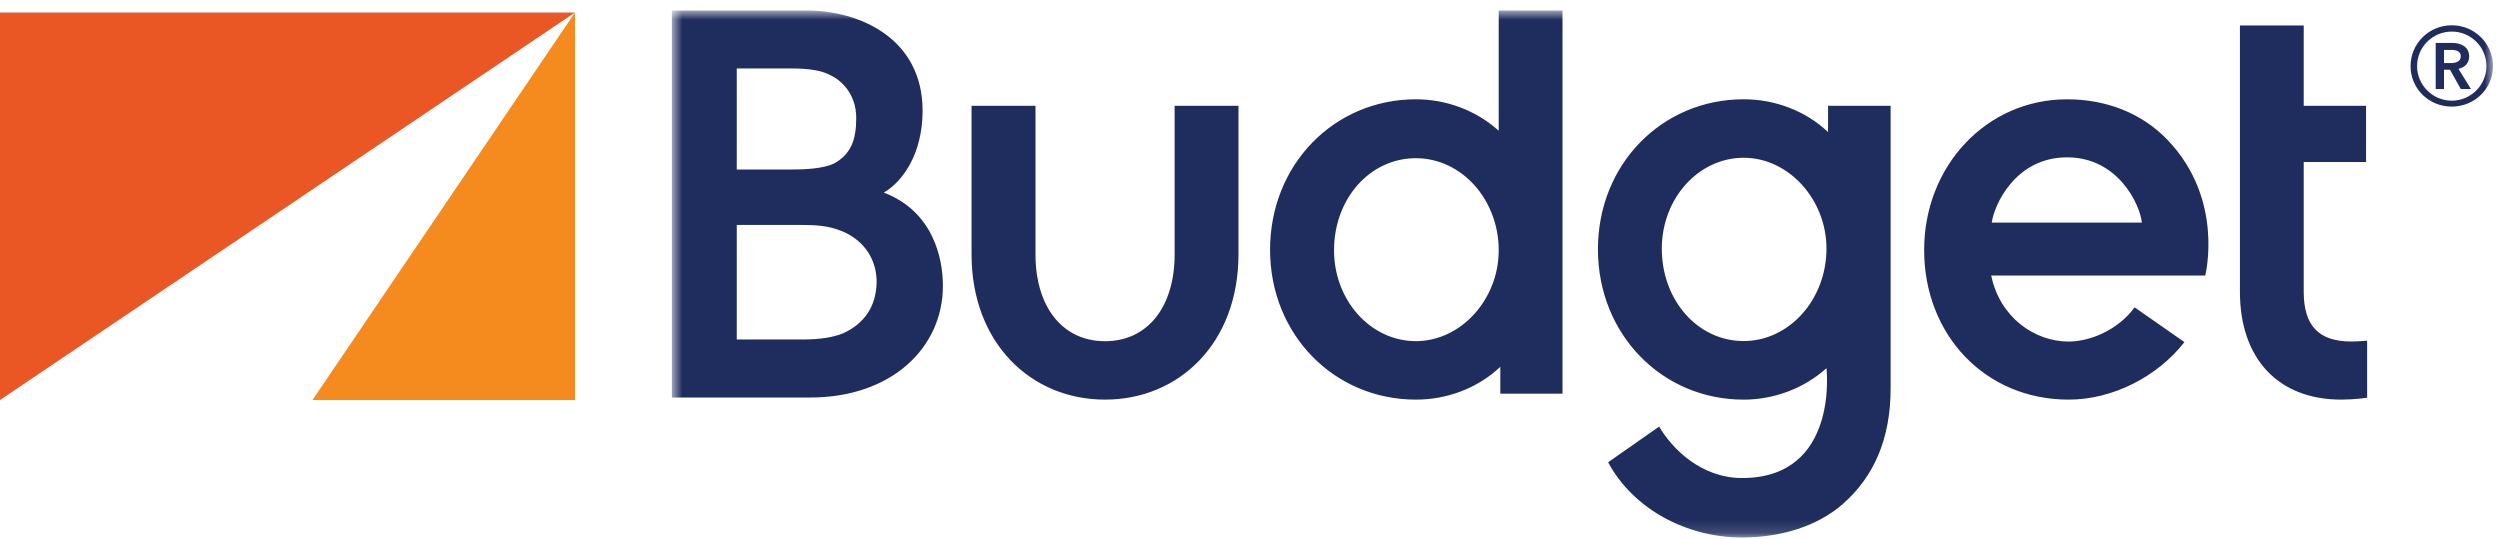<?xml version="1.0" encoding="UTF-8"?>
<svg width="190px" height="41px" viewBox="0 0 190 41" version="1.1" xmlns="http://www.w3.org/2000/svg" xmlns:xlink="http://www.w3.org/1999/xlink">
    <title>Budget</title>
    <defs>
        <polygon id="path-1" points="0.711 0.8 139.116 0.8 139.116 40.85 0.711 40.85"></polygon>
    </defs>
    <g id="Budget" stroke="none" stroke-width="1" fill="none" fill-rule="evenodd">
        <g>
            <polygon id="Fill-1" fill="#F58A1F" points="23.75 30.4 43.7 30.4 43.7 0.95"></polygon>
            <polygon id="Fill-2" fill="#EB5724" points="0 0.95 0 30.4 43.7 0.95"></polygon>
            <g id="Group-5" transform="translate(50.35, 0)">
                <mask id="mask-2" fill="white">
                    <use xlink:href="#path-1"></use>
                </mask>
                <g id="Clip-4"></g>
                <path d="M9.859,12.883 C10.749,12.883 12.189,12.83 13.036,12.426 C14.316,11.726 14.724,10.632 14.724,8.969 C14.724,7.182 13.642,6.123 12.733,5.699 C12.039,5.349 11.142,5.202 9.742,5.202 L5.644,5.202 L5.644,12.883 L9.859,12.883 Z M10.66,25.801 C11.934,25.801 12.926,25.651 13.702,25.341 C15.292,24.63 16.241,23.336 16.275,21.444 C16.275,19.64 15.257,18.257 13.699,17.593 C12.576,17.127 11.655,17.093 10.269,17.093 L5.644,17.093 L5.644,25.801 L10.66,25.801 Z M0.711,30.211 L0.711,0.799 L10.96,0.799 C14.949,0.799 19.767,2.891 19.767,8.421 C19.767,11.724 18.214,13.844 16.817,14.634 C20.575,16.07 21.31,19.626 21.31,21.722 C21.31,26.424 17.417,30.211 11.227,30.211 L0.711,30.211 Z M43.774,19.329 L43.774,8.043 L38.922,8.043 L38.922,19.329 C38.922,23.343 36.859,25.932 33.631,25.932 C30.41,25.932 28.347,23.343 28.347,19.329 L28.347,8.043 L23.488,8.043 L23.488,19.329 C23.488,26.065 27.996,30.371 33.631,30.371 C39.274,30.371 43.774,26.065 43.774,19.329 L43.774,19.329 Z M57.259,12.023 C53.767,12.023 51.037,15.093 51.037,19.022 C51.037,22.834 53.819,25.927 57.259,25.927 C60.669,25.927 63.552,22.769 63.552,19.022 C63.552,15.163 60.726,12.023 57.259,12.023 L57.259,12.023 Z M57.259,30.371 C51.051,30.371 46.175,25.434 46.175,18.98 C46.175,12.504 51.051,7.546 57.259,7.546 C59.523,7.546 61.805,8.363 63.552,9.935 L63.552,0.799 L68.4,0.799 L68.4,29.918 L63.673,29.918 L63.673,27.879 C61.937,29.517 59.612,30.371 57.259,30.371 L57.259,30.371 Z M82.169,25.92 C78.678,25.92 75.947,22.823 75.947,18.898 C75.947,15.083 78.731,11.99 82.169,11.99 C85.579,11.99 88.462,15.148 88.462,18.898 C88.462,22.753 85.635,25.92 82.169,25.92 L82.169,25.92 Z M88.582,8.043 L88.582,10.038 C86.847,8.399 84.521,7.545 82.169,7.545 C75.96,7.545 71.093,12.482 71.093,18.939 C71.093,25.414 75.96,30.372 82.169,30.372 C84.432,30.372 86.715,29.553 88.462,27.982 C88.462,27.982 89.443,36.33 82.048,36.33 C78.932,36.33 76.732,34.102 75.744,32.421 C75.745,32.421 71.866,35.133 71.866,35.133 C73.772,38.676 77.805,40.85 82.048,40.85 C84.904,40.85 87.712,40.044 89.708,38.301 C92.051,36.242 93.337,33.377 93.337,29.514 L93.337,8.043 L88.582,8.043 Z M101.023,16.918 C101.199,15.609 102.793,11.958 106.755,11.958 C110.597,11.958 112.281,15.496 112.432,16.918 L101.023,16.918 Z M114.392,10.642 C112.369,8.529 109.62,7.547 106.749,7.547 C100.612,7.547 95.885,12.623 95.885,19 C95.885,25.44 100.508,30.371 106.865,30.371 C110.21,30.371 113.593,28.643 115.667,26.001 L111.882,23.359 C110.637,25.063 108.522,25.958 106.865,25.958 C104.271,25.958 101.632,24.113 100.984,20.943 L117.246,20.943 C117.246,20.943 118.732,15.176 114.392,10.642 L114.392,10.642 Z M128.344,25.953 C125.879,25.953 124.733,24.757 124.733,22.177 L124.733,12.314 L129.471,12.314 L129.471,8.043 L124.733,8.043 L124.733,1.933 L119.885,1.933 L119.885,22.177 C119.885,27.301 122.833,30.371 127.581,30.371 C128.572,30.371 129.552,30.229 129.552,30.229 L129.552,25.894 C128.943,25.945 128.598,25.953 128.344,25.953 L128.344,25.953 Z M135.903,4.793 C136.259,4.793 136.67,4.697 136.67,4.273 C136.67,3.89 136.302,3.794 135.97,3.794 L135.394,3.794 L135.394,4.793 L135.903,4.793 Z M134.763,3.261 L135.999,3.261 C136.657,3.261 137.305,3.535 137.305,4.286 C137.305,4.793 136.988,5.122 136.494,5.23 L137.439,6.762 L136.67,6.762 L135.848,5.298 L135.394,5.298 L135.394,6.762 L134.763,6.762 L134.763,3.261 Z M135.985,7.652 C137.439,7.652 138.62,6.461 138.62,5.025 C138.62,3.576 137.439,2.4 135.985,2.4 C134.53,2.4 133.347,3.576 133.347,5.025 C133.347,6.461 134.53,7.652 135.985,7.652 L135.985,7.652 Z M135.985,1.921 C137.714,1.921 139.116,3.303 139.116,5.025 C139.116,6.748 137.714,8.102 135.985,8.102 C134.255,8.102 132.853,6.748 132.853,5.025 C132.853,3.303 134.255,1.921 135.985,1.921 L135.985,1.921 Z" id="Fill-3" fill="#1E2D5D" mask="url(#mask-2)"></path>
            </g>
        </g>
    </g>
</svg>